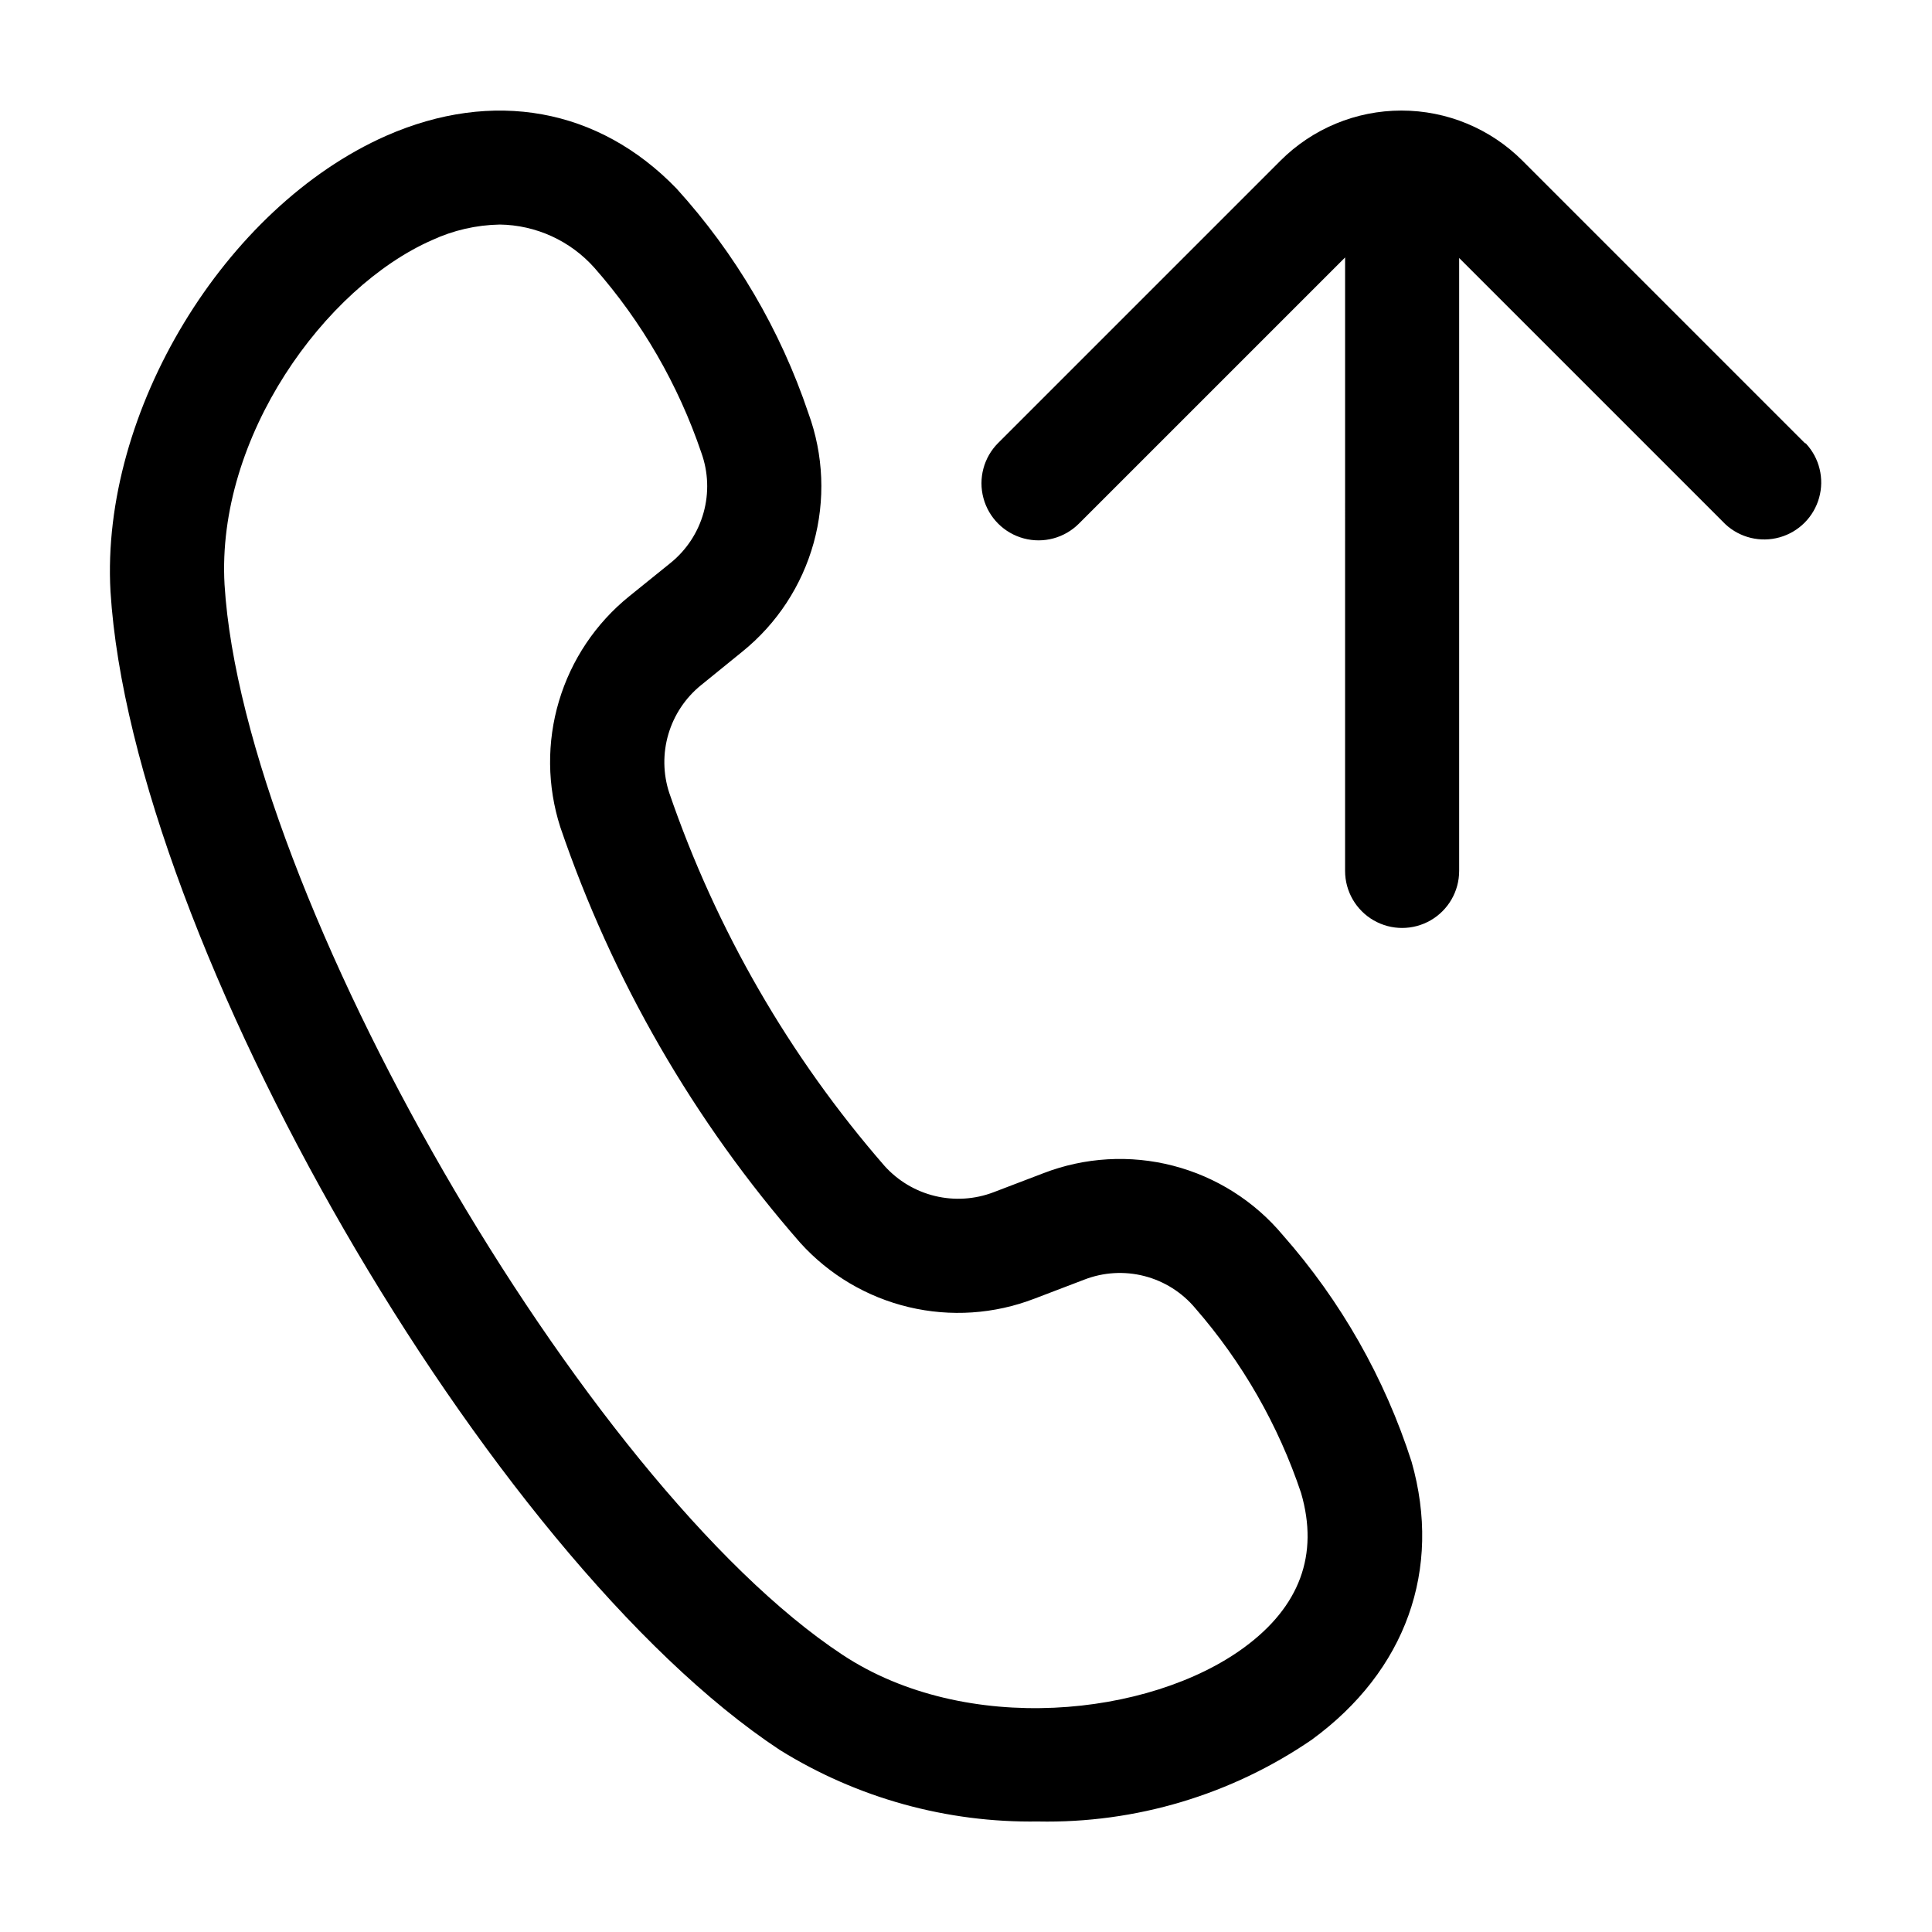 <?xml version="1.0" encoding="UTF-8"?>
<!-- Uploaded to: SVG Repo, www.svgrepo.com, Generator: SVG Repo Mixer Tools -->
<svg fill="#000000" width="800px" height="800px" version="1.1" viewBox="144 144 512 512" xmlns="http://www.w3.org/2000/svg">
 <g>
  <path d="m419.09 626.71c-24.152 0.379-47.902-6.199-68.418-18.941-77.285-50.984-171.65-214.57-177.39-307.02-2.672-47.66 30.227-101.82 73.051-120.76 28.316-12.445 56.328-7.356 76.934 13.957 15.641 17.223 27.543 37.5 34.965 59.551 4.043 11.035 4.531 23.062 1.395 34.391-3.137 11.332-9.734 21.395-18.879 28.785l-10.984 8.918c-4.121 3.344-7.129 7.859-8.633 12.953-1.5 5.09-1.426 10.516 0.223 15.562 12.477 36.336 31.859 69.918 57.078 98.898 3.551 3.938 8.207 6.711 13.359 7.949 5.152 1.242 10.559 0.895 15.512-0.996l13.199-5.039c10.969-4.238 22.992-4.934 34.379-1.988 11.387 2.945 21.562 9.383 29.102 18.414 15.383 17.453 26.992 37.898 34.105 60.051 8.113 28.516-1.512 55.418-26.398 73.605v0.004c-21.34 14.633-46.727 22.227-72.598 21.711zm-142.68-423.2c-6.199 0.117-12.309 1.523-17.938 4.133-28.363 12.492-57.18 52.145-54.965 91.289 5.039 81.969 95.219 238.35 163.74 283.59 32.695 21.613 81.414 16.473 106.45-1.914 14.762-10.832 19.852-24.586 15.113-40.91h0.004c-6.035-18.027-15.574-34.684-28.062-49.02-3.496-4.18-8.219-7.156-13.496-8.512-5.277-1.355-10.848-1.02-15.926 0.957l-13.199 5.039v-0.004c-10.621 4.094-22.23 4.875-33.301 2.238-11.07-2.633-21.082-8.562-28.719-17-28.203-32.238-49.82-69.688-63.633-110.23-3.477-10.84-3.598-22.477-0.34-33.383 3.254-10.906 9.73-20.574 18.578-27.73l10.984-8.867c4.231-3.418 7.289-8.07 8.75-13.305 1.465-5.238 1.258-10.801-0.59-15.918-6.117-18.027-15.738-34.672-28.312-48.969-6.391-7.195-15.52-11.363-25.141-11.488z"/>
  <path d="m622.28 261.4-74.812-74.816c-8.504-8.508-20.039-13.285-32.07-13.285-12.027 0-23.562 4.777-32.066 13.285l-74.816 74.816c-3.816 3.824-5.301 9.395-3.894 14.609 1.402 5.219 5.484 9.289 10.703 10.68 5.223 1.395 10.789-0.105 14.605-3.93l70.535-70.535-0.004 162.58c0 5.398 2.883 10.391 7.559 13.09 4.676 2.699 10.438 2.699 15.113 0 4.676-2.699 7.559-7.691 7.559-13.09v-162.43l70.535 70.535h-0.004c3.859 3.594 9.312 4.918 14.387 3.492 5.078-1.422 9.047-5.391 10.469-10.469 1.426-5.074 0.102-10.527-3.492-14.387z"/>
 </g>
</svg>